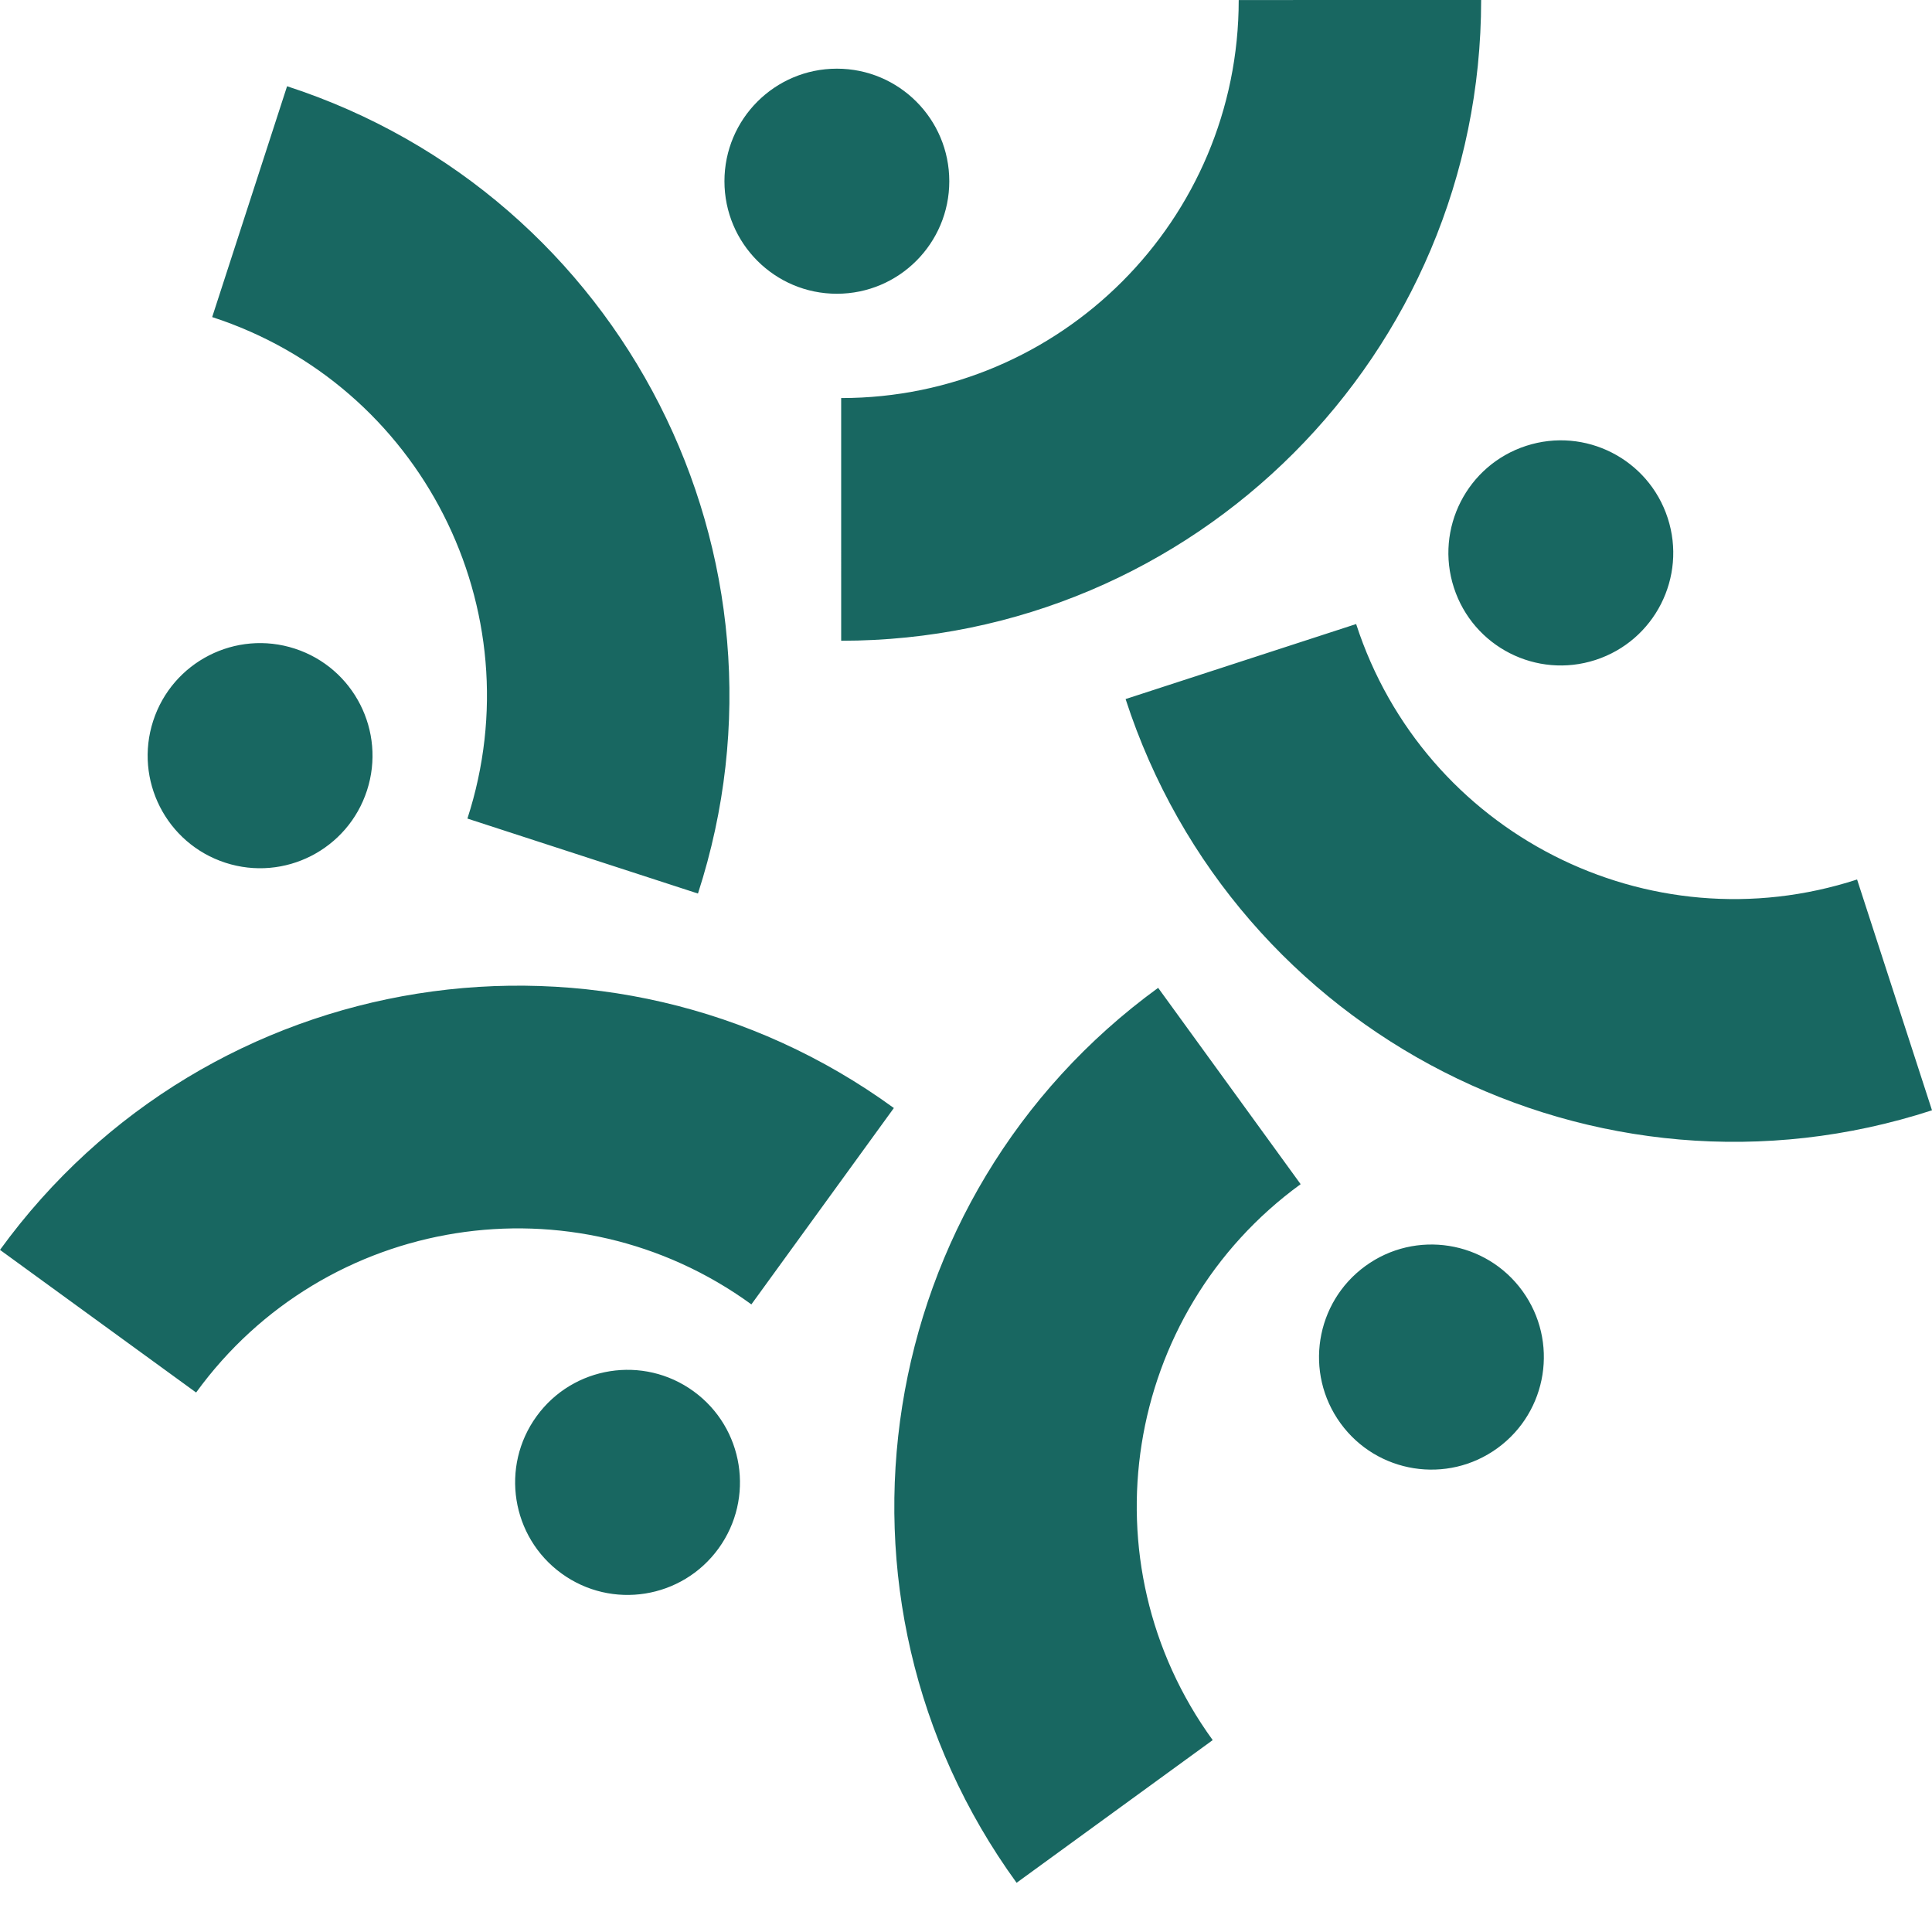 <svg
  width="300"
  height="300"
  fill="none"
  className="logo"
  xmlns="http://www.w3.org/2000/svg"
>
  <style>
    @media (prefers-color-scheme: dark) {
    #element1 { fill: #ffffff; }
    }
    @media (prefers-color-scheme: light) {
    #element1 { fill: #186761; }
    }
  </style>
  <path id="element1" d="M192.347.005c.001 34.13-27.637 61.802-61.731 61.807l.002 37.684C185.502 99.49 229.993 54.943 229.991 0l-37.644.005ZM112.491 28.141c.001 9.652 7.816 17.475 17.458 17.473 9.641 0 17.456-7.826 17.456-17.477-.001-9.652-7.816-17.475-17.458-17.474-9.641.002-17.456 7.827-17.456 17.478ZM225.762 91.257c-2.979-9.178 2.038-19.038 11.207-22.022 9.169-2.984 19.017 2.038 21.996 11.217 2.98 9.179-2.038 19.039-11.206 22.022-9.169 2.984-19.017-2.038-21.997-11.217ZM288.367 136.567c-32.424 10.552-67.25-7.208-77.786-39.667l-35.8 11.65c16.961 52.252 73.023 80.842 125.219 63.856l-11.633-35.839ZM212.013 196.588c7.799-5.674 18.715-3.945 24.382 3.863 5.667 7.808 3.938 18.737-3.861 24.411-7.799 5.674-18.716 3.945-24.383-3.863-5.666-7.808-3.938-18.737 3.862-24.411ZM188.308 270.203c-20.039-27.611-13.926-66.26 13.654-86.326l-22.126-30.485c-44.4 32.302-54.24 94.519-21.98 138.966l30.452-22.155ZM107.705 216.044c7.8 5.672 9.529 16.601 3.863 24.41-5.666 7.809-16.582 9.542-24.382 3.87-7.8-5.673-9.529-16.601-3.862-24.411 5.666-7.809 16.582-9.541 24.381-3.869ZM30.453 216.229c20.038-27.616 58.64-33.743 86.222-13.684l22.124-30.492C94.399 139.763 32.256 149.626 0 194.082l30.453 22.147ZM56.987 122.739c-2.978 9.18-12.826 14.205-21.994 11.224-9.169-2.982-14.187-12.841-11.208-22.021 2.979-9.18 12.826-14.205 21.995-11.223 9.168 2.981 14.186 12.84 11.207 22.02ZM32.947 49.236C65.37 59.779 83.115 94.643 72.58 127.107l35.799 11.641c16.957-52.26-11.608-108.384-63.802-125.356L32.947 49.236Z" fill="#186761"/>
</svg>